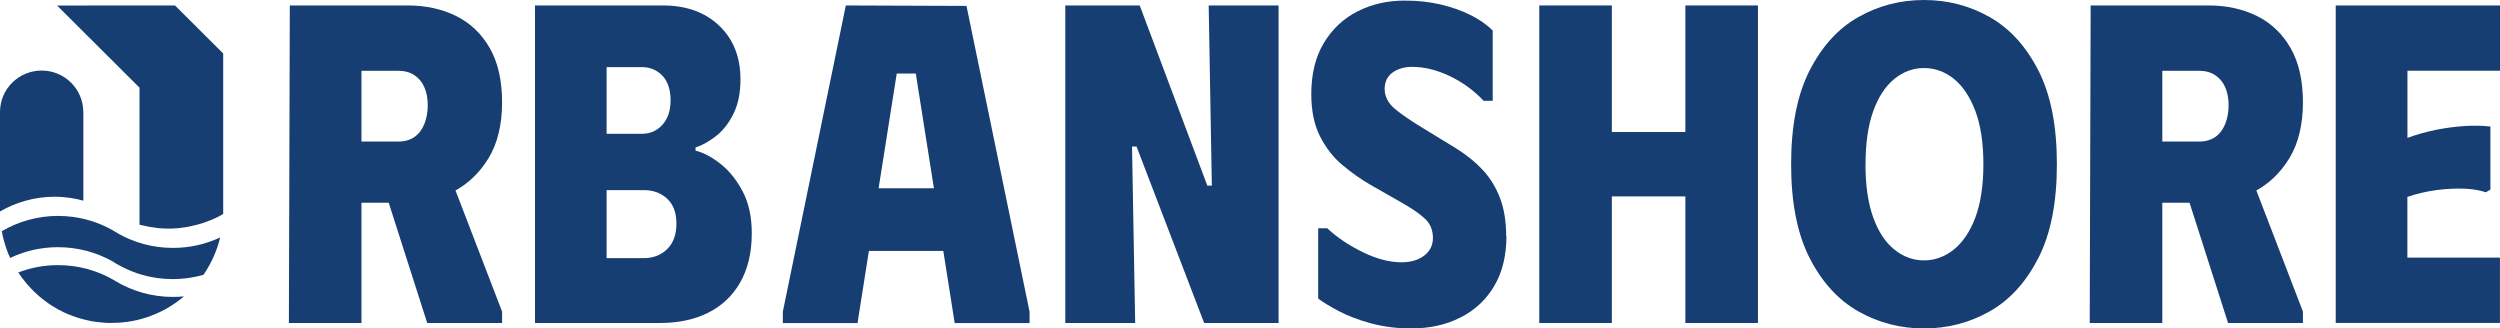<svg width="3372" height="443" viewBox="0 0 3372 443" fill="none" xmlns="http://www.w3.org/2000/svg">
<g clip-path="url(#clip0_208_643)">
<path d="M390.89 7.354H487.549V435.646H389.649L390.89 7.354ZM550.01 7.354C574.463 7.354 596.258 12.138 615.483 21.707C634.62 31.276 649.77 45.806 660.756 65.121C671.742 84.524 677.235 108.889 677.235 138.216C677.235 167.543 671.122 193.502 658.896 213.437C646.669 233.461 630.81 248.434 611.496 258.446C592.093 268.458 571.628 273.42 550.01 273.42H438.023V7.354H550.01ZM487.549 190.933H537.163C545.757 190.933 552.934 188.895 558.87 184.82C564.806 180.744 569.235 174.896 572.336 167.365C575.349 159.834 576.943 151.329 576.943 142.026C576.943 132.723 575.437 124.483 572.336 117.572C569.235 110.661 564.806 105.257 558.87 101.358C552.934 97.46 545.757 95.511 537.163 95.511H487.549V190.933ZM507.749 221.5H600.776L677.235 420.318V435.646H576.235L507.661 221.5H507.749Z" fill="#163E72"/>
<path d="M721.534 7.354H894.121C925.484 7.354 950.823 16.391 969.96 34.554C989.096 52.717 998.754 76.905 998.754 107.029C998.754 125.369 995.564 140.874 989.274 153.544C982.983 166.214 975.098 176.225 965.707 183.579C956.316 190.933 947.102 195.983 938.153 198.907V203.16C949.139 205.995 960.48 212.02 972.086 221.234C983.692 230.449 993.615 242.764 1001.77 258.269C1009.92 273.774 1013.99 292.557 1013.99 314.53C1013.99 340.667 1008.77 362.728 998.399 380.891C988.033 399.054 973.503 412.699 954.987 421.913C936.47 431.128 914.675 435.646 889.868 435.646H721.622V7.354H721.534ZM865.947 180.478C876.933 180.478 886.147 176.403 893.5 168.251C900.854 160.1 904.486 149.114 904.486 135.204C904.486 121.293 900.854 109.953 893.5 102.156C886.147 94.448 876.933 90.549 865.947 90.549H818.193V180.478H865.947ZM868.339 348.198C881.008 348.198 891.463 344.122 899.879 335.971C908.207 327.82 912.372 316.391 912.372 301.683C912.372 286.975 908.207 275.812 899.879 268.015C891.551 260.307 881.008 256.408 868.339 256.408H818.193V348.198H868.339Z" fill="#163E72"/>
<path d="M1055.9 435.646V420.318L1140.86 7.354L1303.62 7.974L1388.67 420.407V435.735H1287.67L1272.34 338.452H1171.96L1156.63 435.735H1055.72L1055.9 435.646ZM1184.98 253.928H1259.67L1235.22 99.143H1209.53L1185.07 253.928H1184.98Z" fill="#163E72"/>
<path d="M1630.27 7.354H1724.54V435.646H1624.16L1532.99 197.667H1526.88L1531.13 435.646H1436.87V7.354H1537.25L1628.41 250.295H1634.53L1630.27 7.354Z" fill="#163E72"/>
<path d="M2031.88 318.163C2031.88 344.654 2026.39 367.247 2015.4 385.764C2004.42 404.37 1989.18 418.546 1969.78 428.292C1950.37 438.127 1928.31 443 1903.42 443C1883.84 443 1865.59 440.608 1848.66 436.001C1831.74 431.305 1817.12 425.723 1804.9 419.167C1792.67 412.61 1783.72 407.117 1777.96 402.687V307.885H1790.19C1803.21 320.112 1819.16 330.832 1837.94 340.047C1856.73 349.261 1874.27 353.78 1890.57 353.78C1898.72 353.78 1905.99 352.451 1912.28 349.793C1918.57 347.135 1923.62 343.325 1927.25 338.452C1930.88 333.579 1932.74 327.82 1932.74 321.352C1932.74 310.72 1929.38 302.215 1922.64 295.658C1915.91 289.102 1905.37 281.748 1891.1 273.597L1848.22 249.143C1835.55 241.789 1823.15 233.018 1810.92 222.829C1798.7 212.64 1788.6 199.793 1780.62 184.288C1772.65 168.783 1768.66 149.645 1768.66 126.787C1768.66 99.498 1774.42 76.373 1785.76 57.679C1797.1 38.984 1812.34 24.719 1831.39 15.151C1850.35 5.582 1871.43 0.797 1894.73 0.797C1912.28 0.797 1928.4 2.569 1943.02 6.025C1957.73 9.48 1971.11 14.176 1983.07 20.112C1995.11 26.048 2005.21 33.048 2013.37 41.199V136.001H2001.14C1988.12 122.091 1972.88 111.016 1955.51 102.687C1938.15 94.359 1921.14 90.195 1904.39 90.195C1894.2 90.195 1885.52 92.764 1878.34 97.814C1871.26 102.953 1867.62 110.396 1867.62 120.142C1867.62 129.888 1872.32 139.368 1881.71 147.076C1891.1 154.873 1903.95 163.556 1920.25 173.39L1964.28 200.325C1978.1 208.919 1990.06 218.576 2000.08 229.385C2010.09 240.195 2017.8 252.864 2023.29 267.306C2028.78 281.748 2031.53 298.848 2031.53 318.34L2031.88 318.163Z" fill="#163E72"/>
<path d="M2273.22 7.354H2371.12V435.646H2273.22V264.914H2174.08V435.646H2076.18V7.354H2174.08V178.086H2273.22V7.354Z" fill="#163E72"/>
<path d="M2415.86 221.5C2415.86 169.669 2424.19 127.495 2440.93 94.802C2457.68 62.197 2479.56 38.187 2506.67 22.947C2533.78 7.62 2563.29 0 2595.09 0C2626.9 0 2656.4 7.62 2683.51 22.947C2710.62 38.275 2732.51 62.197 2749.25 94.802C2766 127.407 2774.33 169.669 2774.33 221.5C2774.33 273.331 2766 315.505 2749.25 348.198C2732.51 380.803 2710.62 404.813 2683.51 420.053C2656.4 435.38 2626.9 443 2595.09 443C2563.29 443 2533.78 435.38 2506.67 420.053C2479.56 404.725 2457.59 380.803 2440.93 348.198C2424.19 315.593 2415.86 273.331 2415.86 221.5ZM2516.15 221.5C2516.15 250.029 2519.61 273.951 2526.52 293.089C2533.43 312.315 2542.91 326.757 2554.96 336.503C2567.01 346.249 2580.39 351.21 2595 351.21C2609.62 351.21 2623.18 346.337 2635.4 336.503C2647.63 326.668 2657.29 312.226 2664.46 293.089C2671.55 273.951 2675.19 250.029 2675.19 221.5C2675.19 192.971 2671.55 168.517 2664.2 149.291C2656.85 130.153 2647.19 115.8 2635.14 106.143C2623.09 96.574 2609.71 91.79 2595.09 91.79C2580.47 91.79 2567.01 96.663 2555.05 106.497C2543 116.243 2533.52 130.774 2526.61 149.911C2519.7 169.049 2516.24 192.971 2516.24 221.5H2516.15Z" fill="#163E72"/>
<path d="M2819.86 7.354H2916.52V435.646H2818.62L2819.86 7.354ZM2978.98 7.354C3003.44 7.354 3025.23 12.138 3044.46 21.707C3063.59 31.276 3078.74 45.806 3089.73 65.121C3100.72 84.524 3106.21 108.889 3106.21 138.216C3106.21 167.543 3100.1 193.502 3087.87 213.437C3075.64 233.461 3059.78 248.434 3040.47 258.446C3021.07 268.458 3000.6 273.42 2978.98 273.42H2867V7.354H2978.98ZM2916.52 190.933H2966.14C2974.73 190.933 2981.91 188.895 2987.84 184.82C2993.78 180.744 2998.21 174.896 3001.31 167.365C3004.32 159.834 3005.92 151.329 3005.92 142.026C3005.92 132.723 3004.41 124.483 3001.31 117.572C2998.21 110.661 2993.78 105.257 2987.84 101.358C2981.91 97.46 2974.73 95.511 2966.14 95.511H2916.52V190.933ZM2936.72 221.5H3029.75L3106.21 420.318V435.646H3005.21L2936.63 221.5H2936.72Z" fill="#163E72"/>
<path d="M3372 7.354V95.422H3247.17V185.971C3259.39 181.453 3272.06 177.909 3285.09 175.251C3298.11 172.593 3310.96 170.909 3323.63 170.023C3336.3 169.226 3348.08 169.403 3359.06 170.644V255.7L3352.95 259.332C3344.36 256.497 3334.52 254.814 3323.27 254.459C3312.02 254.105 3299.88 254.636 3286.86 256.32C3273.83 258.003 3260.54 261.016 3247.08 265.534V347.489H3371.91V435.558H3150.42V7.354H3371.91H3372Z" fill="#163E72"/>
<path d="M112.43 151.063V270.673C106.848 269.078 101.355 267.926 95.242 266.952H95.064C88.065 265.977 80.978 265.357 73.801 265.357C46.868 265.357 21.706 272.711 0 285.203V151.063C0 120.141 25.162 95.156 56.17 95.156C87.179 95.156 112.341 120.23 112.341 151.063H112.43Z" fill="#163E72"/>
<path d="M301.052 72.032V288.659C301.052 288.659 300.787 288.659 300.787 288.747C298.129 290.254 295.737 291.76 292.902 293C291.661 293.709 290.155 294.506 288.649 294.949C287.231 295.747 285.725 296.456 284.219 296.899C282.801 297.43 281.295 298.05 279.789 298.582C278.283 299.291 277.043 299.645 275.536 300.088C275.448 300.177 275.182 300.177 274.916 300.443C273.499 300.797 272.17 301.329 270.752 301.683C268.98 302.126 267.208 302.835 265.171 303.278C264.019 303.632 262.779 303.987 261.45 304.075C257.994 305.138 254.539 305.759 251.172 306.29C249.755 306.645 248.249 306.733 247.008 306.822C246.122 307.088 245.059 307.176 244.085 307.353C243.021 307.353 242.224 307.442 241.338 307.708C239.478 307.708 237.883 307.796 236.022 307.974C235.136 307.974 233.807 308.239 232.833 308.239C231.061 308.239 229.112 308.328 227.251 308.328C225.391 308.328 223.353 308.239 221.67 308.239C220.518 308.239 219.366 307.974 218.48 307.974C216.62 307.885 214.936 307.708 213.076 307.708C212.278 307.442 211.126 307.353 210.152 307.176C204.305 306.645 198.457 305.581 192.787 304.075C191.635 303.987 190.218 303.632 189.066 303.278C188.8 303.189 188.446 303.189 188.18 303.012V118.281L76.991 7.442H77.079L236.022 7.354L237.174 8.506L300.787 71.855L301.052 72.12V72.032Z" fill="#163E72"/>
<path opacity="0.6" d="M103.393 428.115C107.557 429.533 111.809 430.685 116.151 431.659C111.809 430.773 107.557 429.533 103.393 428.115Z" fill="#163E72"/>
<path opacity="0.6" d="M178.168 433.165C187.117 431.482 195.888 429.001 204.216 425.812C195.888 429.09 187.205 431.571 178.168 433.165Z" fill="#163E72"/>
<path d="M296.977 320.023C292.636 338.452 284.839 355.552 274.385 370.702C261.361 374.423 247.452 376.461 233.187 376.461C226.454 376.461 219.721 376.018 213.165 375.132C193.142 372.474 174.448 365.918 157.703 356.172C157.437 356.083 157.26 355.906 157.083 355.817C155.931 355.02 154.779 354.4 153.627 353.691C153.007 353.248 152.298 352.805 151.678 352.451C129.972 340.312 104.988 333.402 78.32 333.402C55.196 333.402 33.313 338.54 13.733 347.932C11.961 344.122 10.277 340.312 8.949 336.325C8.506 335.085 8.063 333.845 7.708 332.693C7.088 330.921 6.468 329.06 6.025 327.2C4.962 323.744 4.076 320.112 3.367 316.568C3.013 314.973 2.747 313.378 2.481 311.783C24.719 298.759 50.678 291.228 78.32 291.228C85.142 291.228 91.787 291.671 98.343 292.557C117.834 295.126 136.174 301.506 152.564 310.897C154.691 312.226 156.817 313.467 158.943 314.707C159.209 314.884 159.563 315.061 159.918 315.327C181.624 327.465 206.608 334.376 233.276 334.376C256.134 334.376 277.663 329.326 297.066 320.2L296.977 320.023Z" fill="#163E72"/>
<path d="M247.983 399.852C235.137 410.838 220.341 419.698 204.216 425.723C195.888 428.913 187.206 431.393 178.169 433.077C175.954 433.52 173.65 433.874 171.347 434.14C164.525 435.115 157.526 435.558 150.438 435.558C148.843 435.558 147.16 435.558 145.476 435.558C143.793 435.558 142.198 435.469 140.604 435.292C137.414 435.026 134.136 434.76 131.035 434.317C129.44 434.14 127.846 433.874 126.251 433.697C124.656 433.431 123.15 433.165 121.555 432.811C120.226 432.545 118.897 432.279 117.568 431.925C117.037 431.925 116.505 431.748 116.062 431.571C111.721 430.596 107.468 429.444 103.304 428.027C99.495 426.786 95.596 425.28 91.875 423.774C89.926 422.976 87.977 422.09 86.028 421.204C83.193 419.787 80.358 418.369 77.611 416.863C75.042 415.445 72.561 413.939 70.169 412.433C69.992 412.433 69.903 412.344 69.815 412.167C67.511 410.75 65.208 409.243 63.081 407.56C62.638 407.294 62.284 407.117 61.929 406.763C59.98 405.345 57.943 403.839 55.993 402.155C55.55 401.89 55.108 401.535 54.753 401.181C52.538 399.32 50.323 397.46 48.285 395.422C46.336 393.65 44.299 391.701 42.438 389.663C41.907 389.22 41.375 388.688 41.021 388.157C39.426 386.473 37.742 384.701 36.236 382.929C35.882 382.575 35.616 382.132 35.262 381.777C33.401 379.562 31.629 377.347 29.946 375.044C28.263 372.829 26.668 370.525 25.162 368.222C24.985 367.956 24.896 367.779 24.719 367.513C41.375 361.045 59.449 357.59 78.409 357.59C106.317 357.59 132.541 365.209 154.956 378.588C155.045 378.588 155.222 378.588 155.311 378.854C178.08 392.587 204.659 400.472 233.187 400.472C238.149 400.472 243.11 400.206 248.072 399.763L247.983 399.852Z" fill="#163E72"/>
<path opacity="0.6" d="M24.719 367.69C24.719 367.69 24.985 368.133 25.162 368.399C24.985 368.133 24.896 367.956 24.719 367.69Z" fill="#163E72"/>
</g>
<defs>
<clipPath id="clip0_208_643">
<rect width="3372" height="443" fill="white"/>
</clipPath>
</defs>
</svg>
